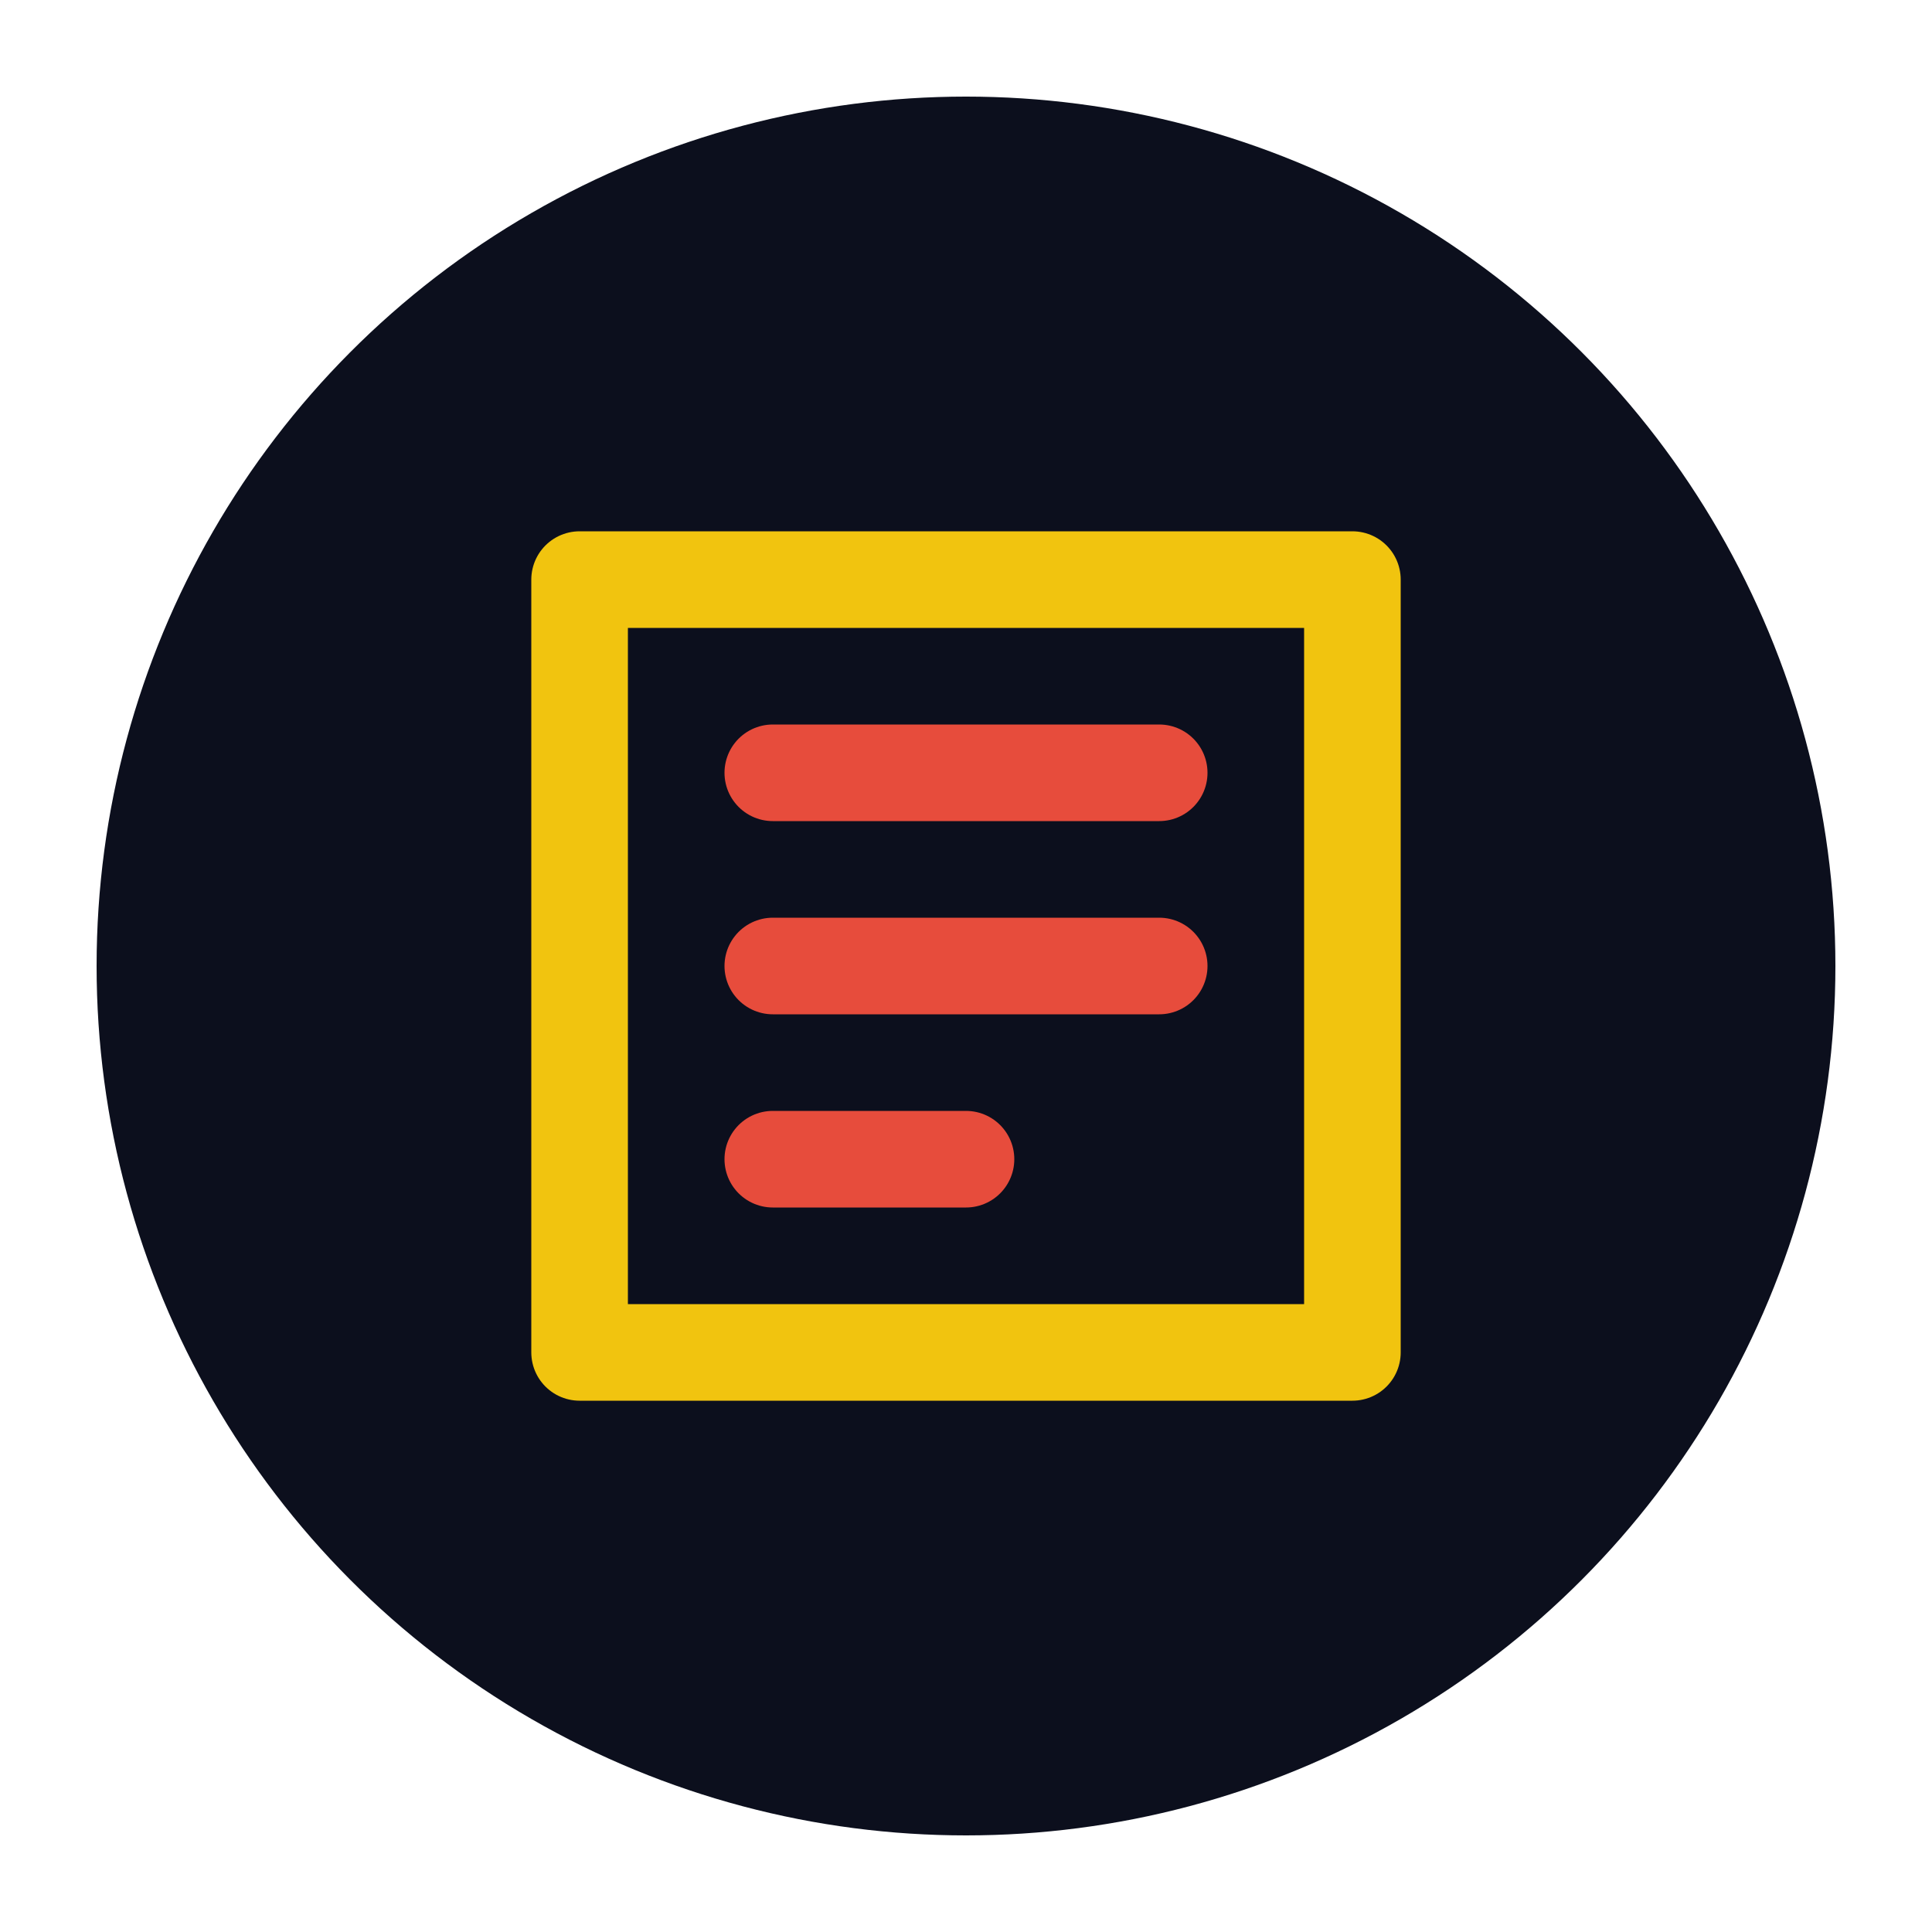 <svg xmlns="http://www.w3.org/2000/svg" viewBox="0 0 100 100" width="32" height="32">
  <circle cx="50" cy="50" r="45" fill="#0C0F1D"/>
  <path d="M30 30 L70 30 L70 70 L30 70 Z" fill="none" stroke="#F1C40F" stroke-width="5" stroke-linejoin="round"/>
  <path d="M40 40 L60 40 M40 50 L60 50 M40 60 L50 60" stroke="#E74C3C" stroke-width="5" stroke-linecap="round"/>
</svg> 